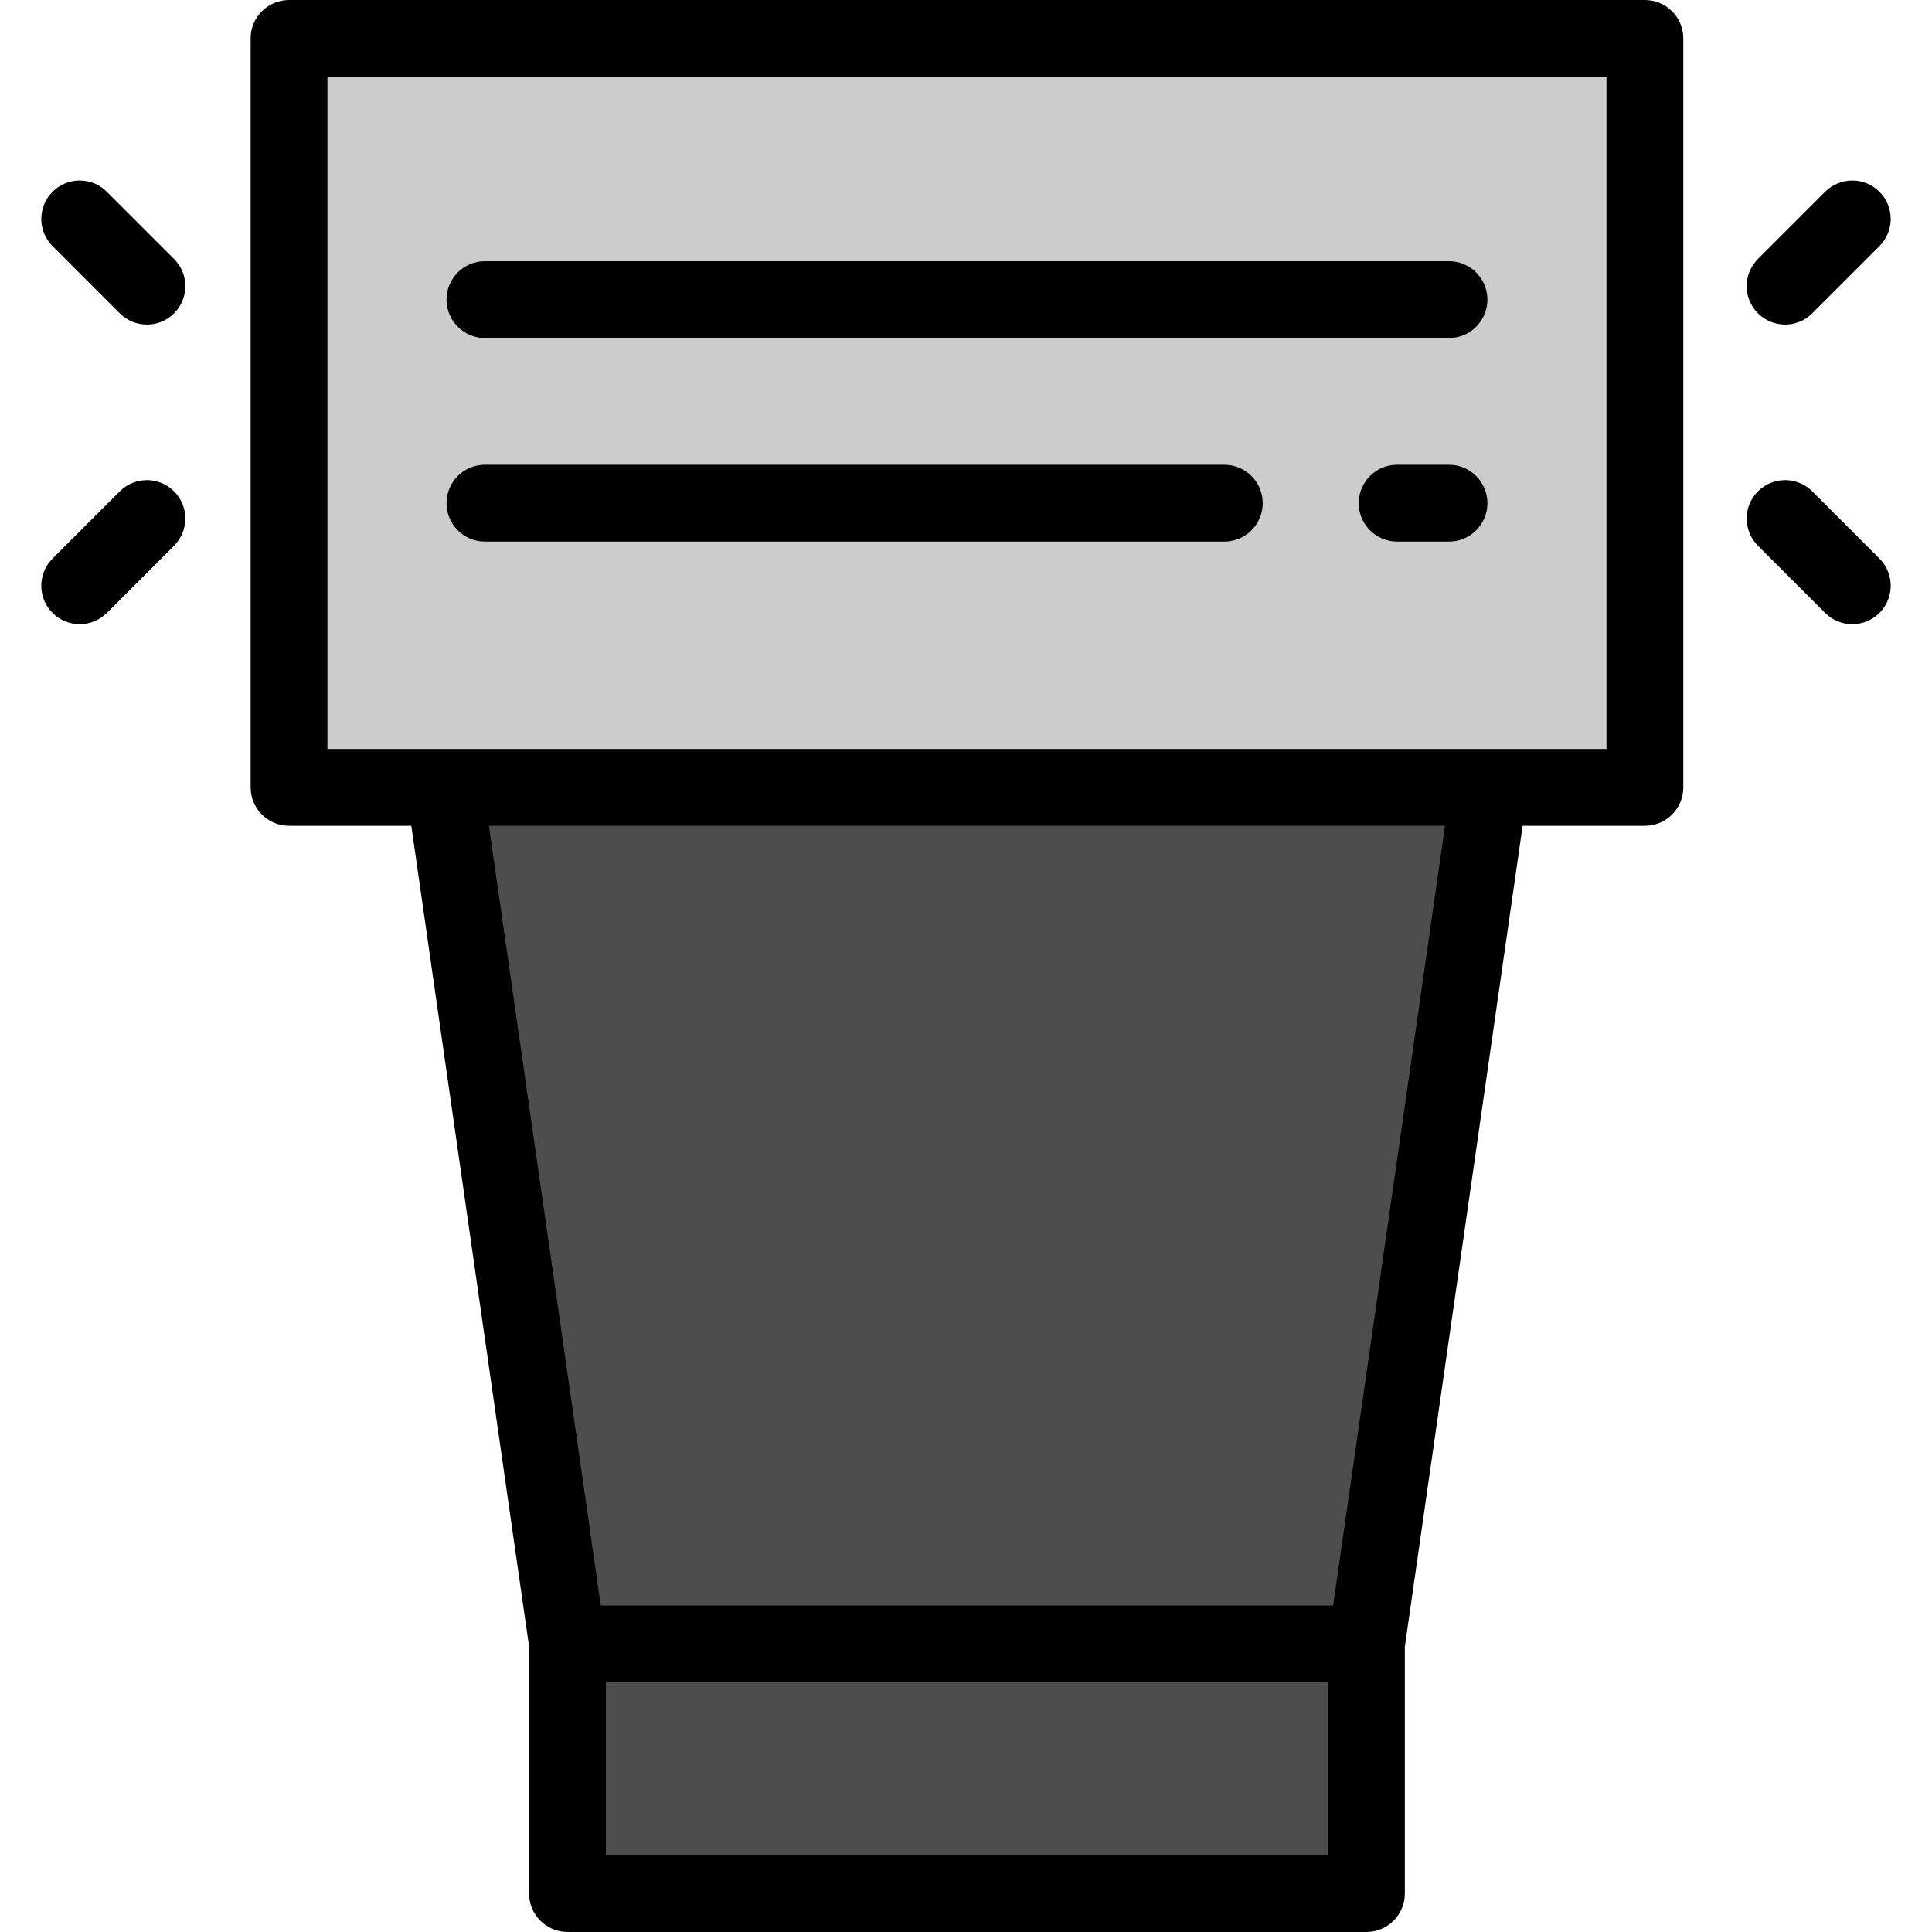 <?xml version="1.0" encoding="iso-8859-1"?>
<!-- Uploaded to: SVG Repo, www.svgrepo.com, Generator: SVG Repo Mixer Tools -->
<svg version="1.1" id="Layer_1" xmlns="http://www.w3.org/2000/svg" xmlns:xlink="http://www.w3.org/1999/xlink" 
	 viewBox="0 0 512 512" xml:space="preserve">
<rect x="76.597" y="10.179" style="fill:#CCCCCC;" width="359.316" height="198.489"/>
<g>
	<polygon style="fill:#4D4D4D;" points="150.394,435.658 362.116,435.658 394.688,208.668 117.822,208.668 	"/>
	<rect x="150.394" y="435.658" style="fill:#4D4D4D;" width="211.722" height="66.163"/>
</g>
<path d="M435.913,0H76.597c-5.621,0-10.179,4.557-10.179,10.179v198.489c0,5.622,4.558,10.179,10.179,10.179h32.403l31.216,217.537
	v65.437c0,5.622,4.558,10.179,10.179,10.179h211.722c5.621,0,10.179-4.557,10.179-10.179v-65.437l31.216-217.537h32.403
	c5.621,0,10.179-4.557,10.179-10.179V10.179C446.092,4.557,441.534,0,435.913,0z M351.937,491.642H160.573v-45.805h191.364V491.642z
	 M353.294,425.479H159.216l-29.651-206.632h253.38L353.294,425.479z M86.776,198.489V20.358h338.958v178.131H86.776z"/>
<path d="M128.509,89.575H384c5.621,0,10.179-4.557,10.179-10.179S389.621,69.217,384,69.217H128.509
	c-5.621,0-10.179,4.557-10.179,10.179S122.889,89.575,128.509,89.575z"/>
<path d="M384,123.165h-13.742c-5.621,0-10.179,4.557-10.179,10.179s4.558,10.179,10.179,10.179H384
	c5.621,0,10.179-4.557,10.179-10.179C394.179,127.722,389.621,123.165,384,123.165z"/>
<path d="M128.509,143.523h195.944c5.621,0,10.179-4.557,10.179-10.179c0-5.622-4.558-10.179-10.179-10.179H128.509
	c-5.621,0-10.179,4.557-10.179,10.179S122.889,143.523,128.509,143.523z"/>
<path d="M473.066,86.012c2.606,0,5.21-0.993,7.198-2.981l17.813-17.813c3.975-3.975,3.975-10.42,0-14.396
	c-3.976-3.975-10.419-3.975-14.396,0l-17.813,17.813c-3.975,3.975-3.975,10.42,0,14.396
	C467.857,85.018,470.46,86.012,473.066,86.012z"/>
<path d="M480.264,130.218c-3.976-3.975-10.419-3.975-14.396,0c-3.975,3.975-3.975,10.42,0,14.396l17.813,17.813
	c1.988,1.988,4.593,2.981,7.198,2.981c2.605,0,5.21-0.993,7.198-2.981c3.975-3.975,3.975-10.42,0-14.396L480.264,130.218z"/>
<path d="M28.319,50.822c-3.976-3.975-10.419-3.975-14.396,0c-3.975,3.975-3.975,10.42,0,14.396l17.813,17.813
	c1.988,1.988,4.593,2.981,7.198,2.981s5.21-0.993,7.198-2.981c3.975-3.975,3.975-10.42,0-14.396L28.319,50.822z"/>
<path d="M31.737,130.218l-17.813,17.813c-3.975,3.975-3.975,10.42,0,14.396c1.988,1.988,4.593,2.981,7.198,2.981
	s5.21-0.993,7.198-2.981l17.813-17.813c3.975-3.975,3.975-10.42,0-14.396C42.157,126.242,35.713,126.242,31.737,130.218z"/>
</svg>